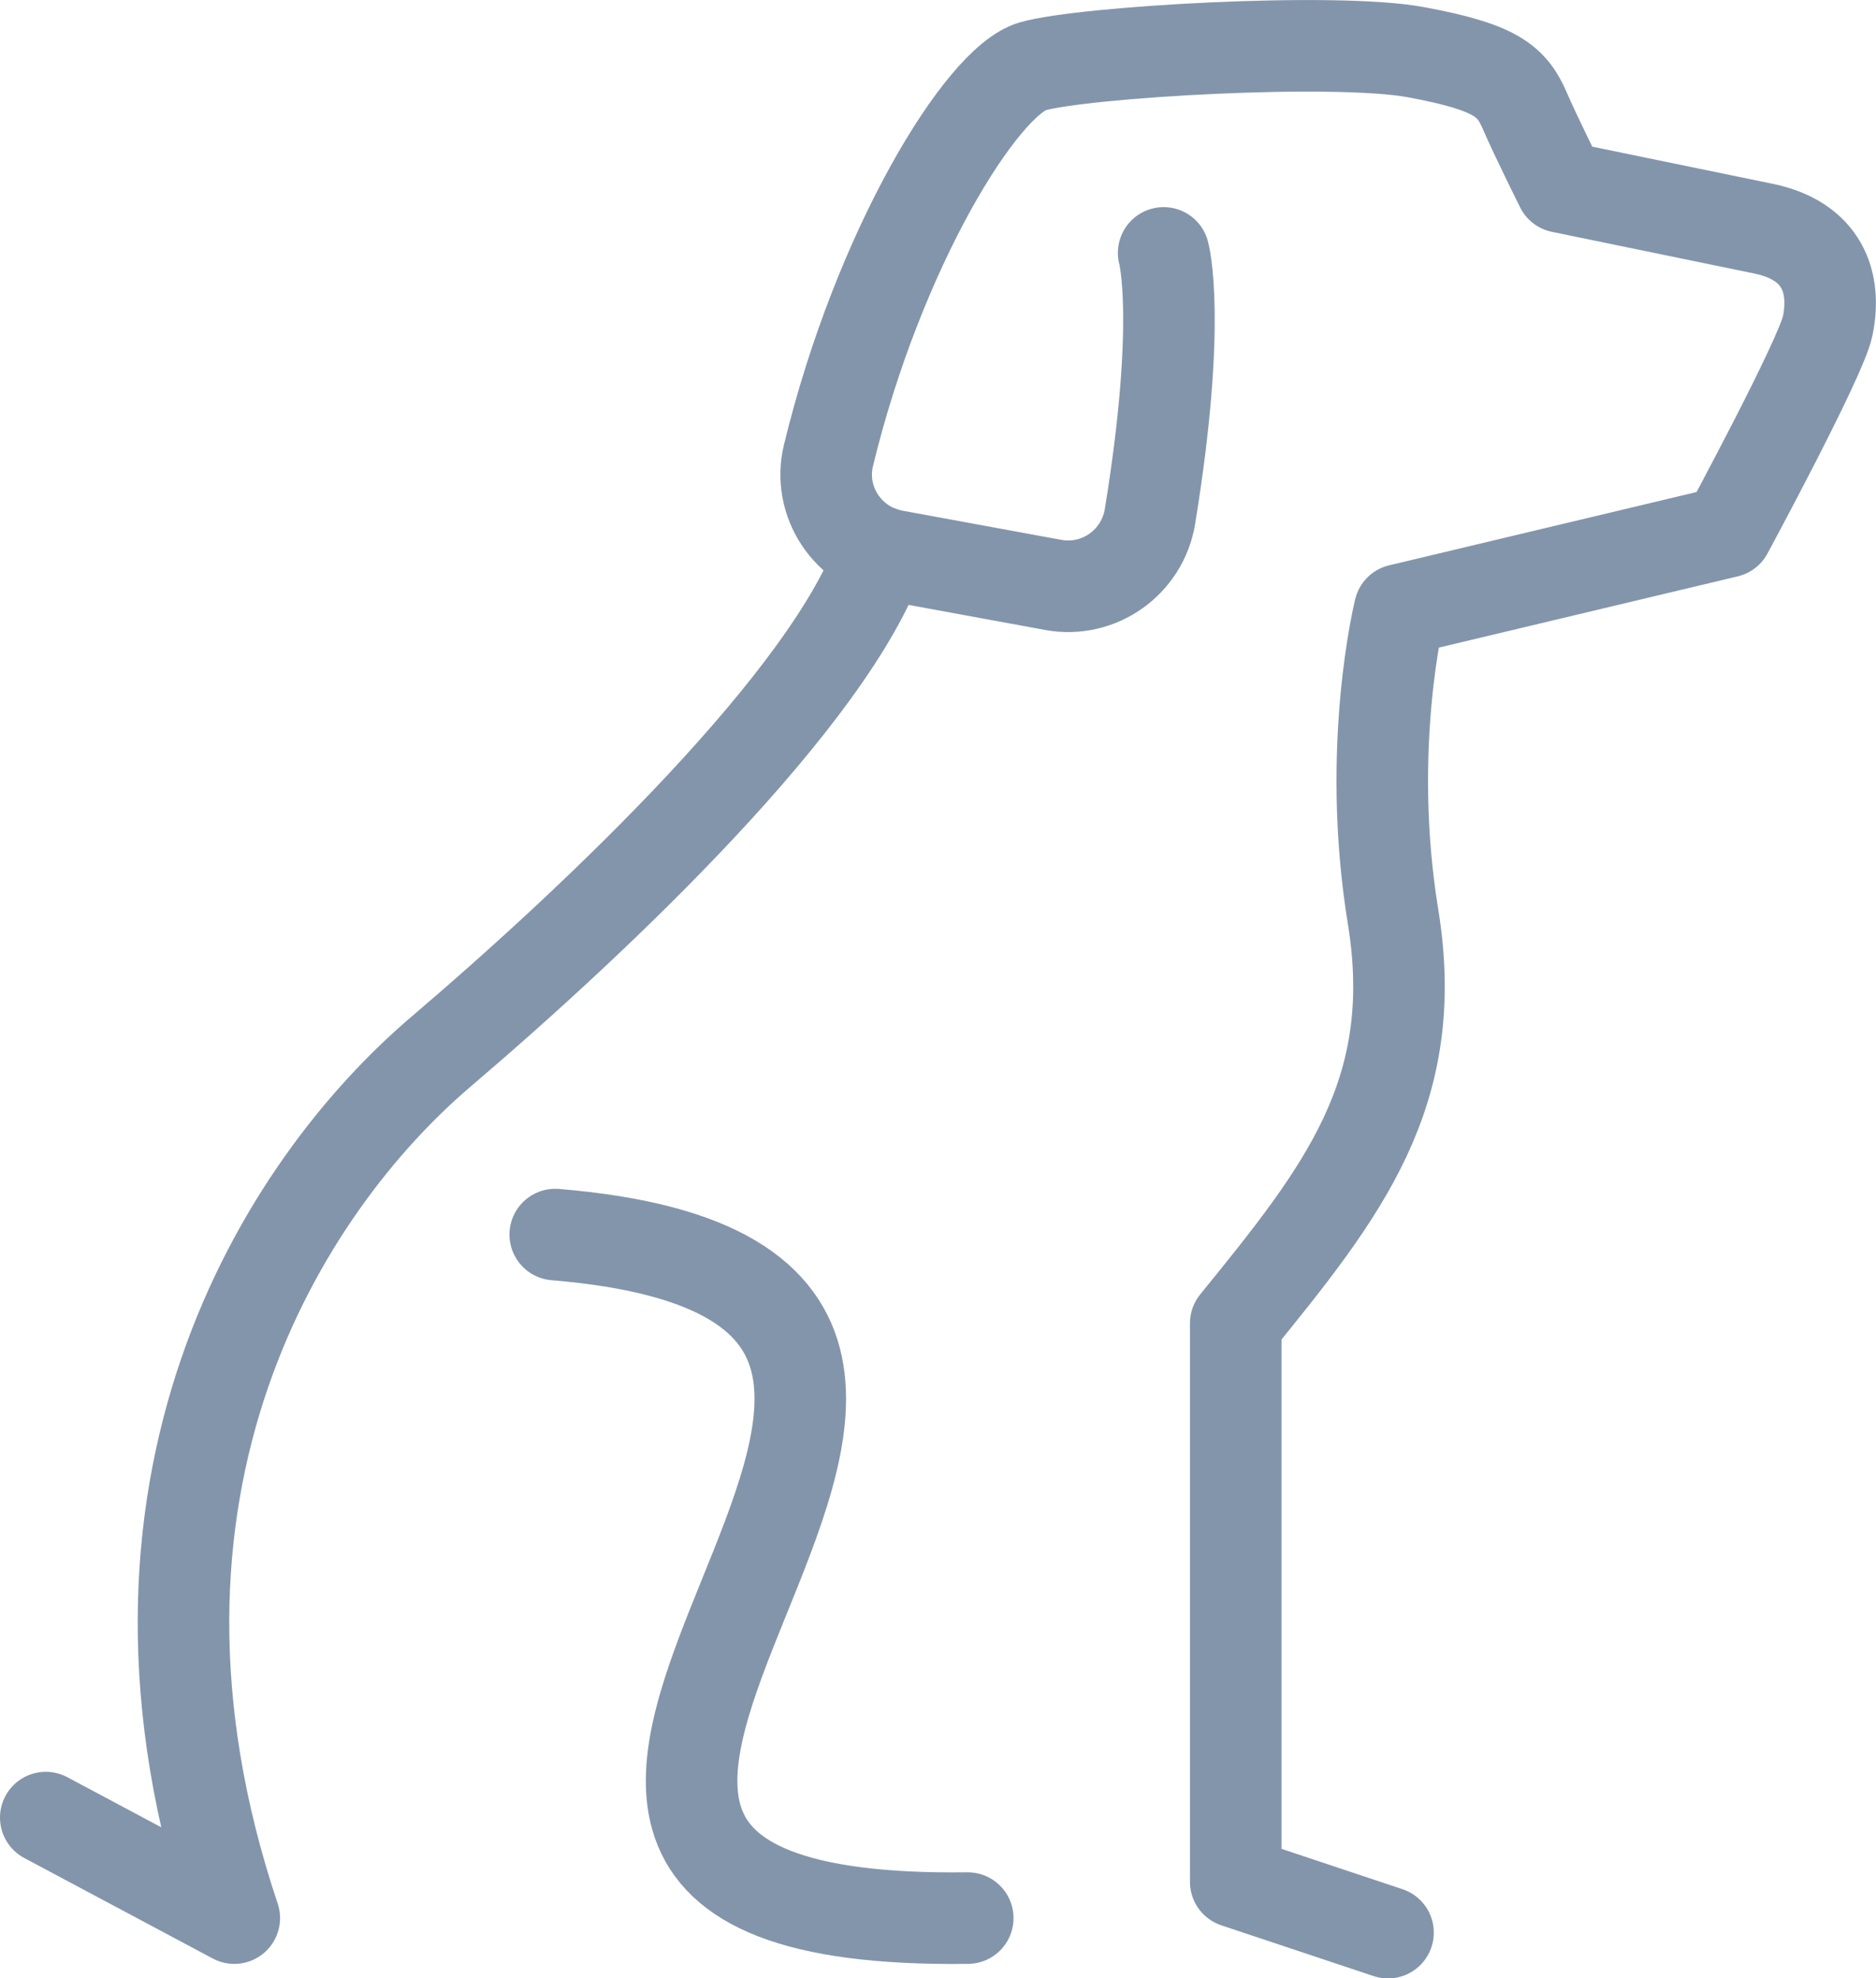 <?xml version="1.0" encoding="UTF-8"?>
<svg xmlns="http://www.w3.org/2000/svg" viewBox="0 0 327.9 345.66">
  <defs>
    <style>.cls-1{fill:none;stroke:#8395ab;stroke-linecap:round;stroke-linejoin:round;stroke-width:16px}</style>
  </defs>
  <g id="Large_Preview">
    <path d="M154.02 96.47c-8.77 25.32-49.46 63.89-76.97 87.31-27.5 23.43-61.35 76.13-36.1 151.36C26.73 327.56 8 317.58 8 317.58" class="cls-1"></path>
    <path d="M169.15 335.14c-123.2 1.61 42.42-109.92-72.1-119.43M203.39 44.19s3.24 11.53-2.39 46.05c-1.3 7.99-8.91 13.42-16.89 11.96l-27.85-5.11c-8.11-1.49-13.39-9.49-11.46-17.49 8.73-36.06 26.78-65.46 35.69-68.01 8.92-2.55 52.82-5.11 67-2.47 13.94 2.59 16.78 4.98 19.06 10.31 1.76 4.11 6.31 13.24 6.31 13.24s23.23 4.78 35.36 7.28c10.31 2.12 12.81 9.38 11.23 17.03-1.15 5.58-17.56 35.94-17.56 35.94l-57.24 13.64s-6 23.95-1.16 53.62c5.02 30.83-8.92 48.16-27.5 71.03v97.6l26.62 8.87" class="cls-1"></path>
  </g>
</svg>
